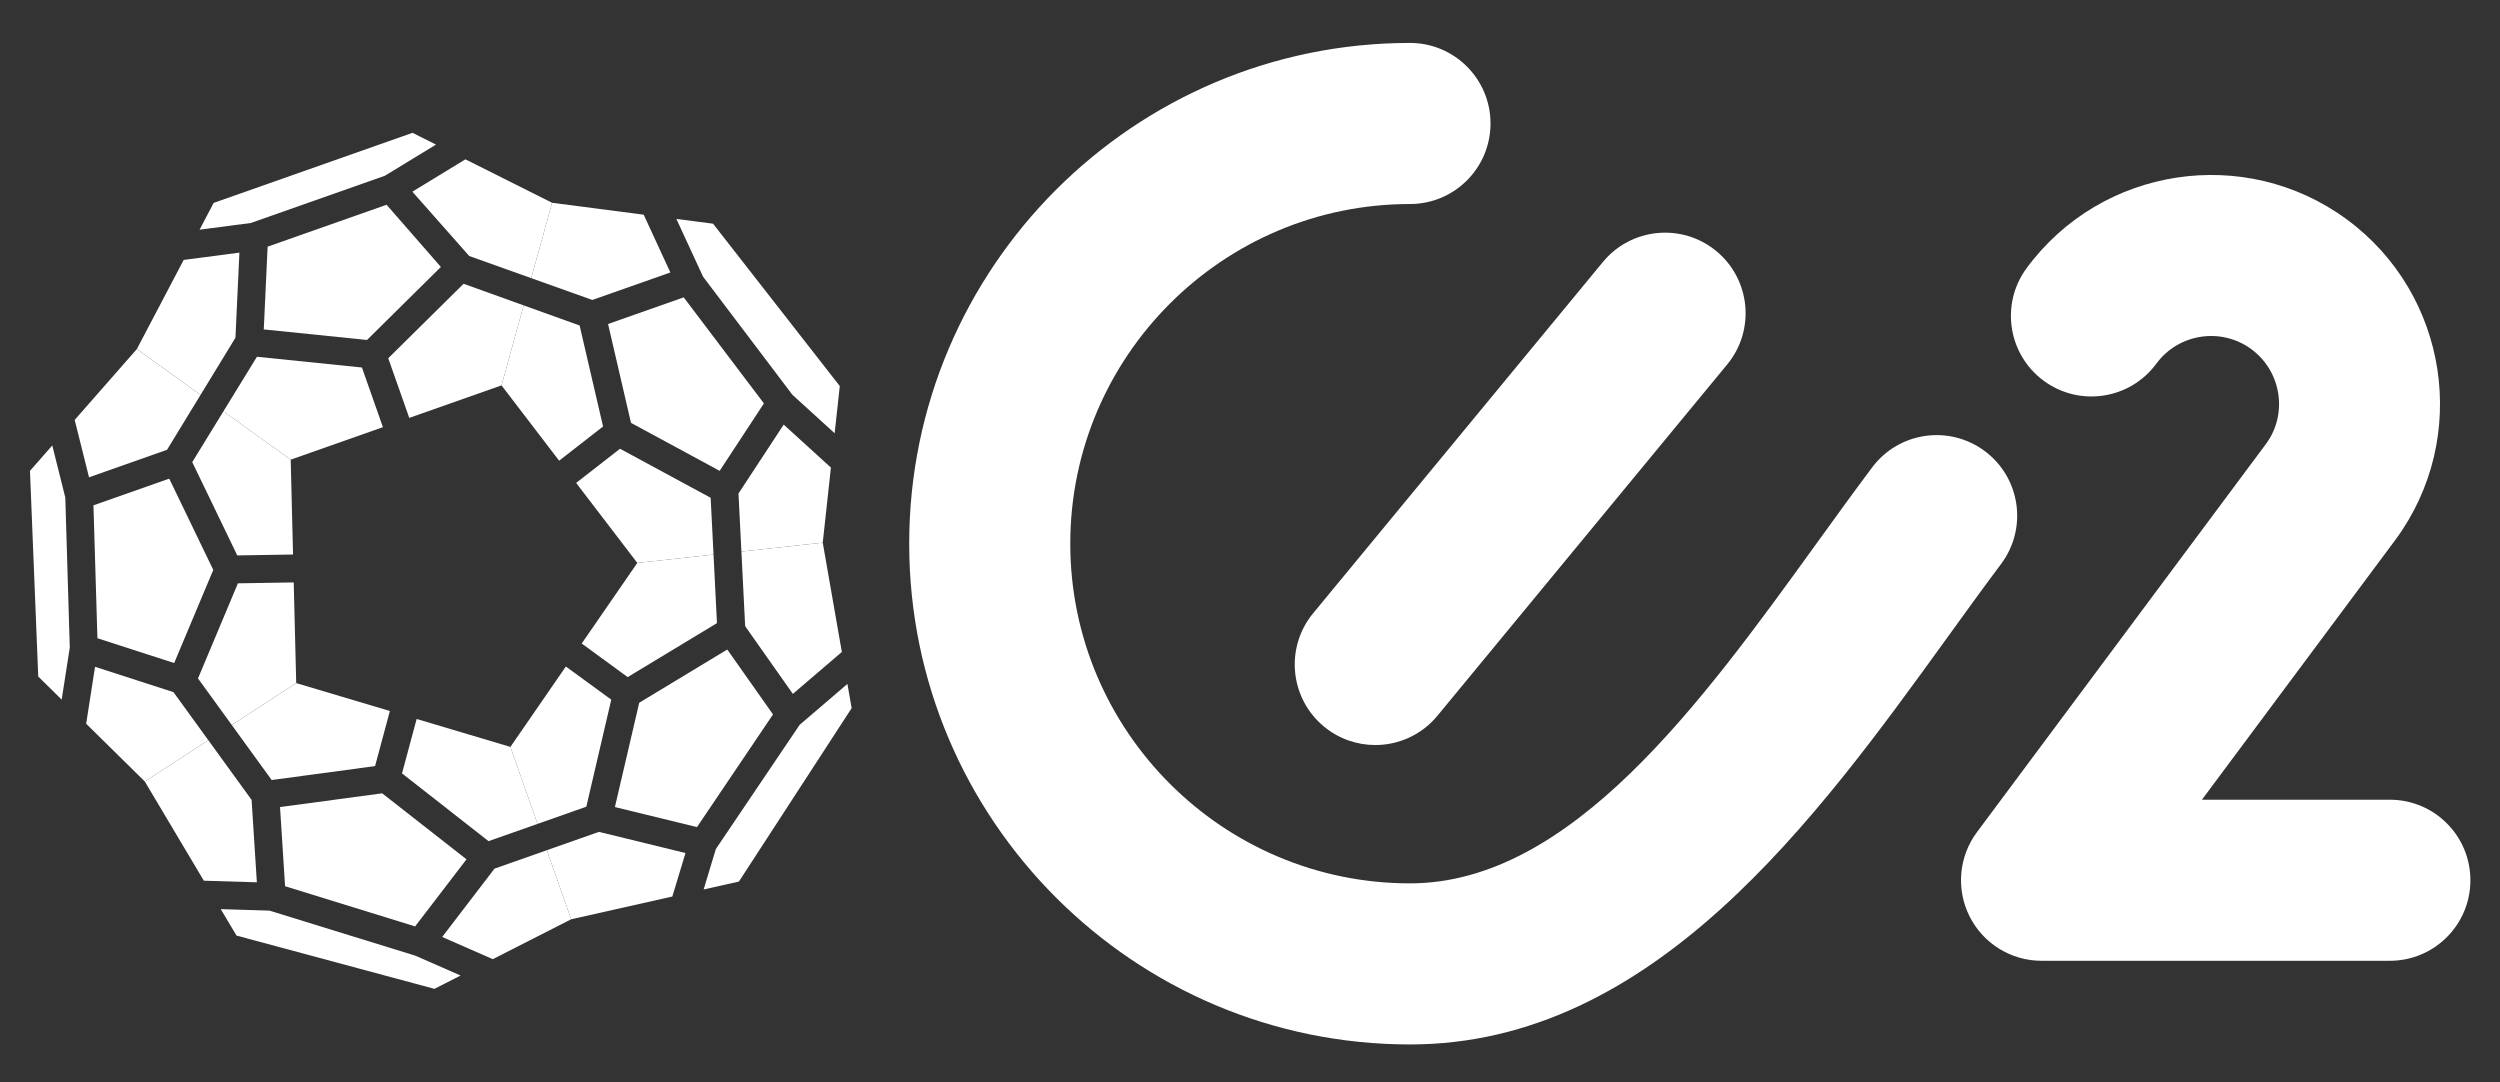 <?xml version="1.0" encoding="utf-8"?>
<!DOCTYPE svg PUBLIC "-//W3C//DTD SVG 1.1//EN" "http://www.w3.org/Graphics/SVG/1.1/DTD/svg11.dtd">
<svg version="1.1" xmlns="http://www.w3.org/2000/svg" xmlns:xlink="http://www.w3.org/1999/xlink" x="0px" y="0px" width="194px" height="84px" viewBox="0 0 194 84" enable-background="new 0 0 194 84" xml:space="preserve">
<rect x="0" y="0" width="194" height="84" fill="#333333" stroke="none"/>
<g fill="#ffffff">
<path d="M109.414,81.049c-21.427,0-38.86-17.433-38.86-38.86c0-21.426,17.433-38.857,38.86-38.857c3.452,0,6.25,2.798,6.25,6.25 s-2.798,6.25-6.25,6.25c-14.535,0-26.36,11.824-26.36,26.357c0,14.535,11.825,26.36,26.36,26.36 c12.493,0,22.618-14.015,31.552-26.38c1.467-2.03,2.902-4.017,4.317-5.903c2.069-2.762,5.985-3.322,8.75-1.251 c2.761,2.071,3.321,5.988,1.25,8.75c-1.371,1.829-2.763,3.757-4.186,5.726C140.939,63.55,128.297,81.049,109.414,81.049z"/>
<path d="M106.719,57.814c-1.4,0-2.809-0.468-3.974-1.429c-2.662-2.196-3.04-6.136-0.844-8.799l22.486-27.258 c2.195-2.662,6.135-3.042,8.799-0.844c2.662,2.197,3.04,6.136,0.844,8.798l-22.486,27.259 C110.309,57.04,108.521,57.814,106.719,57.814z"/>
<path d="M185.453,74.557h-27.029c-2.363,0-4.524-1.333-5.585-3.445c-1.061-2.111-0.84-4.642,0.572-6.537 l22.439-30.14c1.699-2.312,1.195-5.618-1.146-7.34c-2.341-1.719-5.648-1.218-7.372,1.125c-2.047,2.78-5.959,3.375-8.738,1.329 c-2.78-2.046-3.376-5.958-1.33-8.738c5.807-7.891,16.953-9.589,24.846-3.786c7.894,5.806,9.593,16.951,3.788,24.845l-15.029,20.188 h14.584c3.452,0,6.25,2.798,6.25,6.25S188.905,74.557,185.453,74.557z"/>
<polygon points="7.252,39.213 7.56,49.527 11.507,50.803 13.517,51.451 16.55,44.225 13.132,37.142 "/>
<polygon points="12.962,34.904 15.563,30.643 10.618,27.089 5.795,32.585 6.909,37.038 "/>
<polygon points="22.793,45.196 18.462,45.266 16.158,50.757 15.365,52.646 17.985,56.259 22.986,53.008 "/>
<polygon points="16.167,57.44 13.461,53.71 11.304,53.014 7.375,51.744 6.687,56.162 11.237,60.645 "/>
<polygon points="5.067,38.605 4.057,34.565 2.326,36.539 2.968,52.499 4.786,54.29 5.415,50.254 "/>
<polygon points="17.338,31.919 14.919,35.86 18.412,43.1 22.74,43.03 22.559,35.67 "/>
<polygon points="55.369,43.035 55.147,38.628 48.113,34.823 44.708,37.475 49.455,43.682 "/>
<polygon points="61.486,30.63 64.769,33.621 65.167,29.959 55.332,17.359 52.488,16.99 54.556,21.469 "/>
<polygon points="43.388,35.75 46.797,33.095 44.979,25.259 40.637,23.698 38.917,29.905 "/>
<polygon points="41.223,21.584 45.964,23.276 52.02,21.143 49.951,16.66 42.843,15.736 "/>
<polygon points="57.533,42.799 63.845,42.109 64.479,36.286 60.815,32.949 57.306,38.298 "/>
<polygon points="47.186,25.143 48.965,32.814 55.846,36.538 59.28,31.304 53.056,23.075 49.298,24.398 "/>
<polygon points="15.563,30.643 18.271,26.207 18.578,19.604 14.254,20.17 10.618,27.089 "/>
<polygon points="22.559,35.67 29.716,33.148 28.085,28.519 19.938,27.685 17.338,31.919 "/>
<polygon points="29.863,13.64 33.832,11.22 32.012,10.307 16.58,15.745 15.487,17.824 19.468,17.303 "/>
<polygon points="28.497,26.365 34.212,20.716 29.998,15.889 20.767,19.141 20.469,25.562 28.48,26.382 "/>
<polygon points="40.637,23.698 35.973,22.021 30.128,27.799 31.759,32.428 38.917,29.905 "/>
<polygon points="41.223,21.584 42.843,15.736 36.116,12.364 31.999,14.875 36.413,19.867 "/>
<polygon points="37.91,65.273 41.713,63.934 39.607,57.96 32.332,55.792 31.196,60.016 35.93,63.723 "/>
<polygon points="29.105,59.449 29.375,58.444 30.255,55.174 22.986,53.008 17.985,56.259 20.181,59.287 21.082,60.529 28.626,59.514 "/>
<polygon points="34.087,65.029 29.656,61.561 21.73,62.628 22.122,68.771 32.212,71.889 33.342,70.415 36.199,66.684 "/>
<polygon points="42.433,65.977 38.374,67.406 35.873,70.672 34.313,72.709 38.24,74.431 44.322,71.336 "/>
<polygon points="19.233,61.67 16.167,57.44 11.237,60.645 15.818,68.342 19.932,68.467 19.524,62.071 "/>
<polygon points="20.908,70.664 17.131,70.549 18.353,72.601 33.713,76.734 35.743,75.701 32.233,74.162 "/>
<polygon points="49.603,54.533 48.395,59.717 47.716,62.627 52.478,63.79 54.086,64.184 59.985,55.439 56.436,50.402 "/>
<polygon points="55.636,48.355 55.369,43.035 49.455,43.682 45.141,49.938 48.708,52.542 "/>
<polygon points="57.533,42.799 57.824,48.591 61.526,53.846 65.327,50.593 63.845,42.109 "/>
<polygon points="51.359,65.746 46.475,64.553 45.089,65.041 42.433,65.977 44.322,71.336 52.173,69.57 53.194,66.195 "/>
<polygon points="41.713,63.934 44.74,62.867 45.499,62.601 46.162,59.753 47.435,54.294 43.91,51.722 39.607,57.96 "/>
<polygon points="62.055,56.244 55.551,65.883 54.602,69.023 57.34,68.408 66.088,54.952 65.76,53.073 "/>
</g>
</svg>
